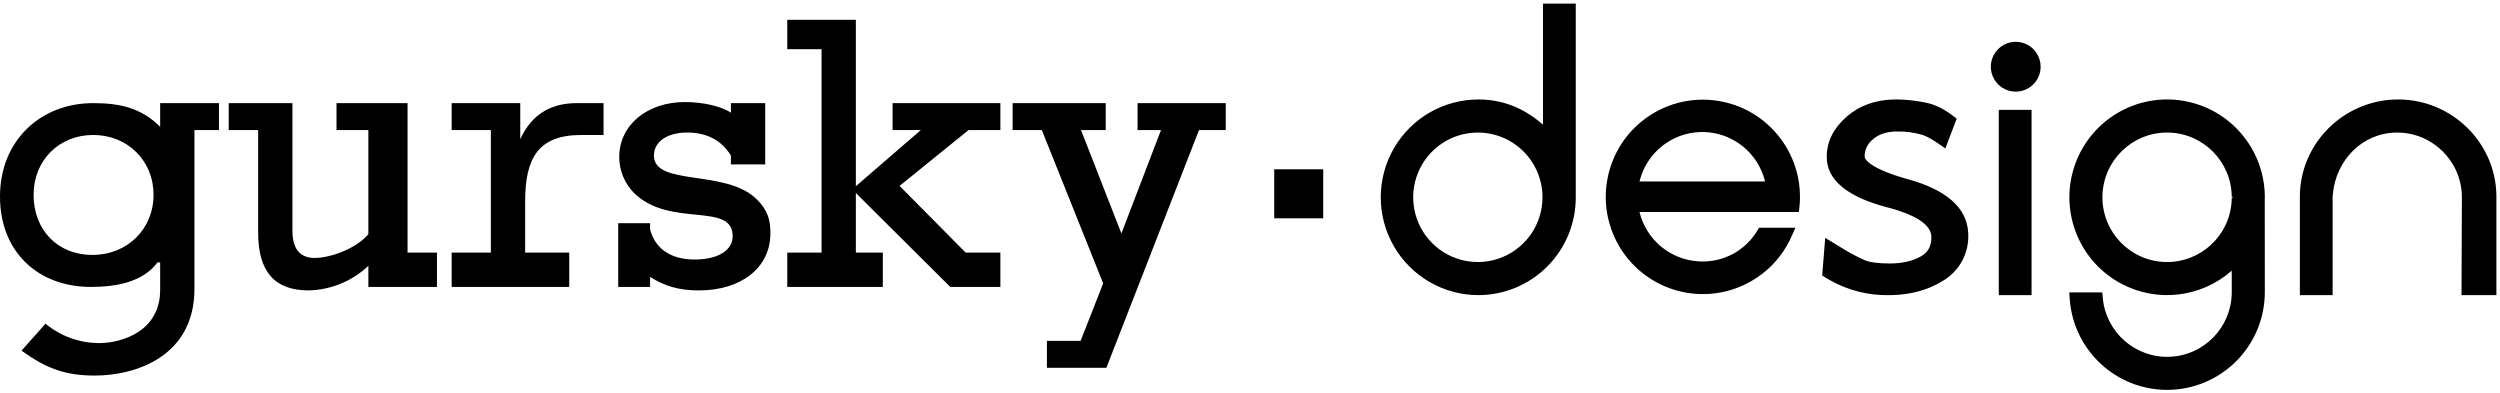 <?xml version="1.0" encoding="UTF-8"?> <svg xmlns="http://www.w3.org/2000/svg" xmlns:xlink="http://www.w3.org/1999/xlink" width="521px" height="82px" viewBox="0 0 521 82" version="1.1"><title>gurskydesign_logo_black2020</title><g id="Page-1" stroke="none" stroke-width="1" fill="none" fill-rule="evenodd"><g id="gurskydesign_logo_black2020" fill="#000000" fill-rule="nonzero"><path d="M395.19,20.722 C396.856,20.738 398.518,20.888 400.168,21.172 L400.875,21.303 L401.53,21.439 C402.333,21.596 403.153,21.884 403.994,22.283 L404.355,22.46 L404.773,22.681 L404.995,22.806 L405.386,23.035 L405.909,23.364 L406.216,23.569 L406.602,23.841 L407.775,24.727 L405.411,30.935 L403.776,29.801 L403.345,29.516 L402.935,29.258 L402.641,29.081 L402.158,28.806 L401.83,28.631 L401.483,28.459 C401.144,28.297 400.837,28.174 400.589,28.098 C398.937,27.615 397.223,27.381 395.486,27.402 C393.477,27.402 391.941,27.828 390.768,28.673 L390.552,28.837 L390.304,29.042 C389.217,29.903 388.585,31.217 388.59,32.609 C388.59,33.317 389.726,34.36 392.132,35.445 L392.405,35.566 L392.956,35.798 L393.237,35.911 L393.517,36.02 L394.289,36.305 L395.094,36.583 L395.792,36.808 L396.503,37.027 L397.26,37.248 L397.652,37.358 C405.548,39.545 409.87,43.247 410.171,48.435 L410.183,48.714 L410.187,48.954 C410.3,52.629 408.52,56.094 405.477,58.153 L405.205,58.33 L404.955,58.483 C401.903,60.415 398.238,61.427 394.084,61.505 L393.563,61.51 C389.305,61.575 385.11,60.506 381.398,58.41 L380.955,58.153 L379.747,57.421 L380.374,49.567 L383.817,51.662 C385.413,52.677 387.088,53.563 388.789,54.296 C389.789,54.691 391.51,54.908 393.861,54.908 C396.487,54.908 398.694,54.382 400.426,53.365 C401.844,52.53 402.503,51.293 402.503,49.386 C402.503,47.301 400.268,45.395 395.586,43.873 L394.884,43.653 C394.644,43.58 394.398,43.509 394.146,43.438 L393.764,43.333 L393.373,43.23 C385.09,41.076 380.689,37.579 380.689,32.685 C380.689,29.513 382.126,26.663 384.882,24.277 C387.513,21.998 390.839,20.809 394.742,20.726 L395.19,20.722 Z M423.377,22.898 L423.377,61.509 L416.548,61.509 L416.548,22.898 L423.377,22.898 Z M455.131,21.032 C464.76,22.717 471.817,31.007 471.985,40.758 L471.987,41.25 L471.974,41.633 L471.988,60.863 C471.989,66.269 469.844,71.454 466.026,75.278 C462.207,79.102 457.028,81.25 451.627,81.25 C441.048,81.245 432.257,73.135 431.354,62.622 L431.327,62.271 L431.235,60.935 L438.118,60.935 L438.219,62.075 C438.857,69.264 445.036,74.676 452.237,74.352 C459.332,74.032 464.94,68.256 465.094,61.181 L465.098,60.864 L465.094,56.404 L464.916,56.561 C458.679,61.947 449.684,63.087 442.227,59.199 L441.861,59.004 L441.525,58.816 C432.934,53.903 429.114,43.519 432.469,34.201 C435.824,24.883 445.384,19.327 455.131,21.032 Z M499.773,20.728 C510.9,20.728 520.059,29.641 520.247,40.655 L520.25,41 L520.25,61.509 L512.98,61.509 L513.056,41.012 C512.985,33.597 506.962,27.625 499.557,27.625 C492.413,27.625 486.74,33.289 486.143,40.668 L486.12,41 L486.12,61.509 L479.292,61.509 L479.292,41 C479.292,29.829 488.53,20.728 499.773,20.728 Z M328.389,0.75 L328.389,41.111 C328.404,46.512 326.273,51.697 322.466,55.522 C318.658,59.347 313.486,61.499 308.088,61.503 C300.813,61.493 294.095,57.599 290.465,51.286 C286.836,44.974 286.846,37.203 290.491,30.9 C294.136,24.597 300.864,20.719 308.138,20.729 C313.005,20.729 317.366,22.435 321.139,25.622 L321.56,25.986 L321.561,0.75 L328.389,0.75 Z M357.036,20.888 C367.348,21.996 375.153,30.729 375.112,41.1 C375.115,41.593 375.096,42.086 375.055,42.576 L375.008,43.065 L374.883,44.176 L341.671,44.175 L341.702,44.302 C343.139,50.021 348.168,54.193 354.131,54.475 L354.451,54.486 L354.768,54.49 C359.344,54.536 363.609,52.206 366.049,48.347 L366.224,48.062 L366.588,47.454 L374.163,47.454 L373.39,49.208 C369.203,58.707 358.52,63.5 348.651,60.305 C338.783,57.111 332.925,46.965 335.085,36.811 C337.245,26.656 346.724,19.779 357.036,20.888 Z M451.627,27.625 C444.246,27.621 438.236,33.564 438.147,40.954 C438.059,48.345 443.926,54.43 451.305,54.602 C458.579,54.773 464.654,49.133 465.069,41.944 L465.083,41.634 L465.081,41.1 L465.12,41.32 L465.359,41.008 L465.093,41.011 C465.04,33.706 459.194,27.794 451.939,27.629 L451.627,27.625 Z M307.989,27.625 C302.539,27.623 297.624,30.908 295.537,35.948 C293.449,40.99 294.6,46.794 298.453,50.654 C302.306,54.513 308.101,55.668 313.136,53.58 C318.171,51.493 321.455,46.573 321.455,41.115 C321.456,37.538 320.037,34.107 317.512,31.577 C314.986,29.047 311.561,27.626 307.989,27.625 Z M354.755,27.509 L354.44,27.514 C348.348,27.659 343.164,31.877 341.702,37.698 L341.671,37.824 L367.838,37.824 L367.808,37.698 C366.345,31.878 361.162,27.66 355.07,27.514 L354.755,27.509 Z M416.405,10.231 C417.89,8.745 420.123,8.3 422.063,9.104 C424.002,9.908 425.267,11.802 425.267,13.903 C425.267,16.771 422.944,19.097 420.078,19.098 C417.979,19.099 416.086,17.833 415.282,15.892 C414.478,13.951 414.922,11.717 416.405,10.231 Z" id="Shape"></path><polygon id="Path" points="265.549 35.281 275.758 35.281 275.758 45.495 265.549 45.495"></polygon><path d="M45.629,21.492 L45.629,27.11 L40.522,27.11 L40.522,60.192 L40.524,60.192 C40.524,74.141 28.489,78.268 19.742,78.268 C13.802,78.268 9.687,76.865 4.49,73.068 L9.488,67.455 C12.622,70.059 16.566,71.489 20.641,71.499 C25.427,71.499 33.377,69.024 33.377,60.44 L33.377,54.688 L32.822,54.688 C29.769,58.773 24.29,59.795 18.928,59.795 C7.955,59.795 0,52.516 0,40.961 C0,29.24 8.512,21.492 19.403,21.492 C24.601,21.492 29.293,22.307 33.377,26.434 L33.377,21.492 L45.629,21.492 Z M230.433,21.492 L230.433,27.11 L225.285,27.11 L233.701,48.652 L241.949,27.11 L237.067,27.11 L237.067,21.492 L255.447,21.492 L255.447,27.11 L249.87,27.11 L230.566,76.648 L218.179,76.648 L218.179,71.03 L225.203,71.03 L229.902,59.058 L217.116,27.11 L211.031,27.11 L211.031,21.492 L230.433,21.492 Z M142.775,21.265 C146.323,21.265 150.283,22.09 152.325,23.494 L152.325,21.492 L159.472,21.492 L159.472,34.26 L152.324,34.26 L152.324,32.408 C150.281,29.106 147.147,27.62 143.187,27.62 C139.061,27.62 136.278,29.519 136.278,32.408 C136.278,38.928 151.311,35.131 157.746,41.57 C160.056,43.88 160.551,45.914 160.551,48.637 C160.551,55.736 154.558,60.522 145.646,60.522 C141.439,60.522 138.54,59.615 135.477,57.714 L135.477,59.795 L128.838,59.795 L128.838,46.516 L135.477,46.516 L135.477,47.812 C136.499,51.693 139.628,54.085 144.744,54.085 C149.612,54.085 152.69,52.186 152.69,49.214 C152.69,41.951 139.513,47.595 132.085,40.167 C130.145,38.18 129.056,35.515 129.048,32.738 C129.048,26.053 134.854,21.265 142.775,21.265 Z M60.942,21.492 L60.942,48.059 C60.942,52.021 62.627,53.755 65.596,53.755 C68.813,53.755 74.215,51.855 76.767,48.801 L76.767,27.11 L70.128,27.11 L70.128,21.492 L84.933,21.492 L84.933,52.645 L91.061,52.645 L91.061,59.795 L76.769,59.795 L76.769,55.405 C73.397,58.586 68.968,60.408 64.334,60.522 C57.238,60.522 53.797,56.641 53.797,48.472 L53.797,27.11 L47.669,27.11 L47.669,21.492 L60.942,21.492 Z M178.359,4.128 L178.359,38.815 L191.89,27.11 L186.017,27.11 L186.017,21.492 L208.479,21.492 L208.479,27.11 L201.843,27.11 L187.47,38.742 L201.249,52.645 L208.479,52.645 L208.479,59.795 L198.031,59.795 L178.359,40.218 L178.359,52.645 L183.977,52.645 L183.977,59.795 L164.065,59.795 L164.065,52.645 L171.215,52.645 L171.215,10.257 L164.065,10.257 L164.065,4.128 L178.359,4.128 Z M108.422,21.492 L108.422,29.027 C110.975,23.316 115.463,21.492 120.205,21.492 L125.779,21.492 L125.779,28.131 L121.113,28.131 C112.118,28.131 109.443,33.037 109.443,41.951 L109.441,41.951 L109.441,52.645 L118.63,52.645 L118.63,59.795 L94.127,59.795 L94.127,52.645 L102.293,52.645 L102.293,27.11 L94.127,27.11 L94.127,21.492 L108.422,21.492 Z M19.417,28.128 C12.298,28.128 7,33.436 7,40.59 C7,47.975 12.051,53.128 19.251,53.128 C26.535,53.128 32,47.744 32,40.59 C31.998,33.512 26.617,28.128 19.417,28.128 Z" id="Combined-Shape"></path></g></g></svg> 